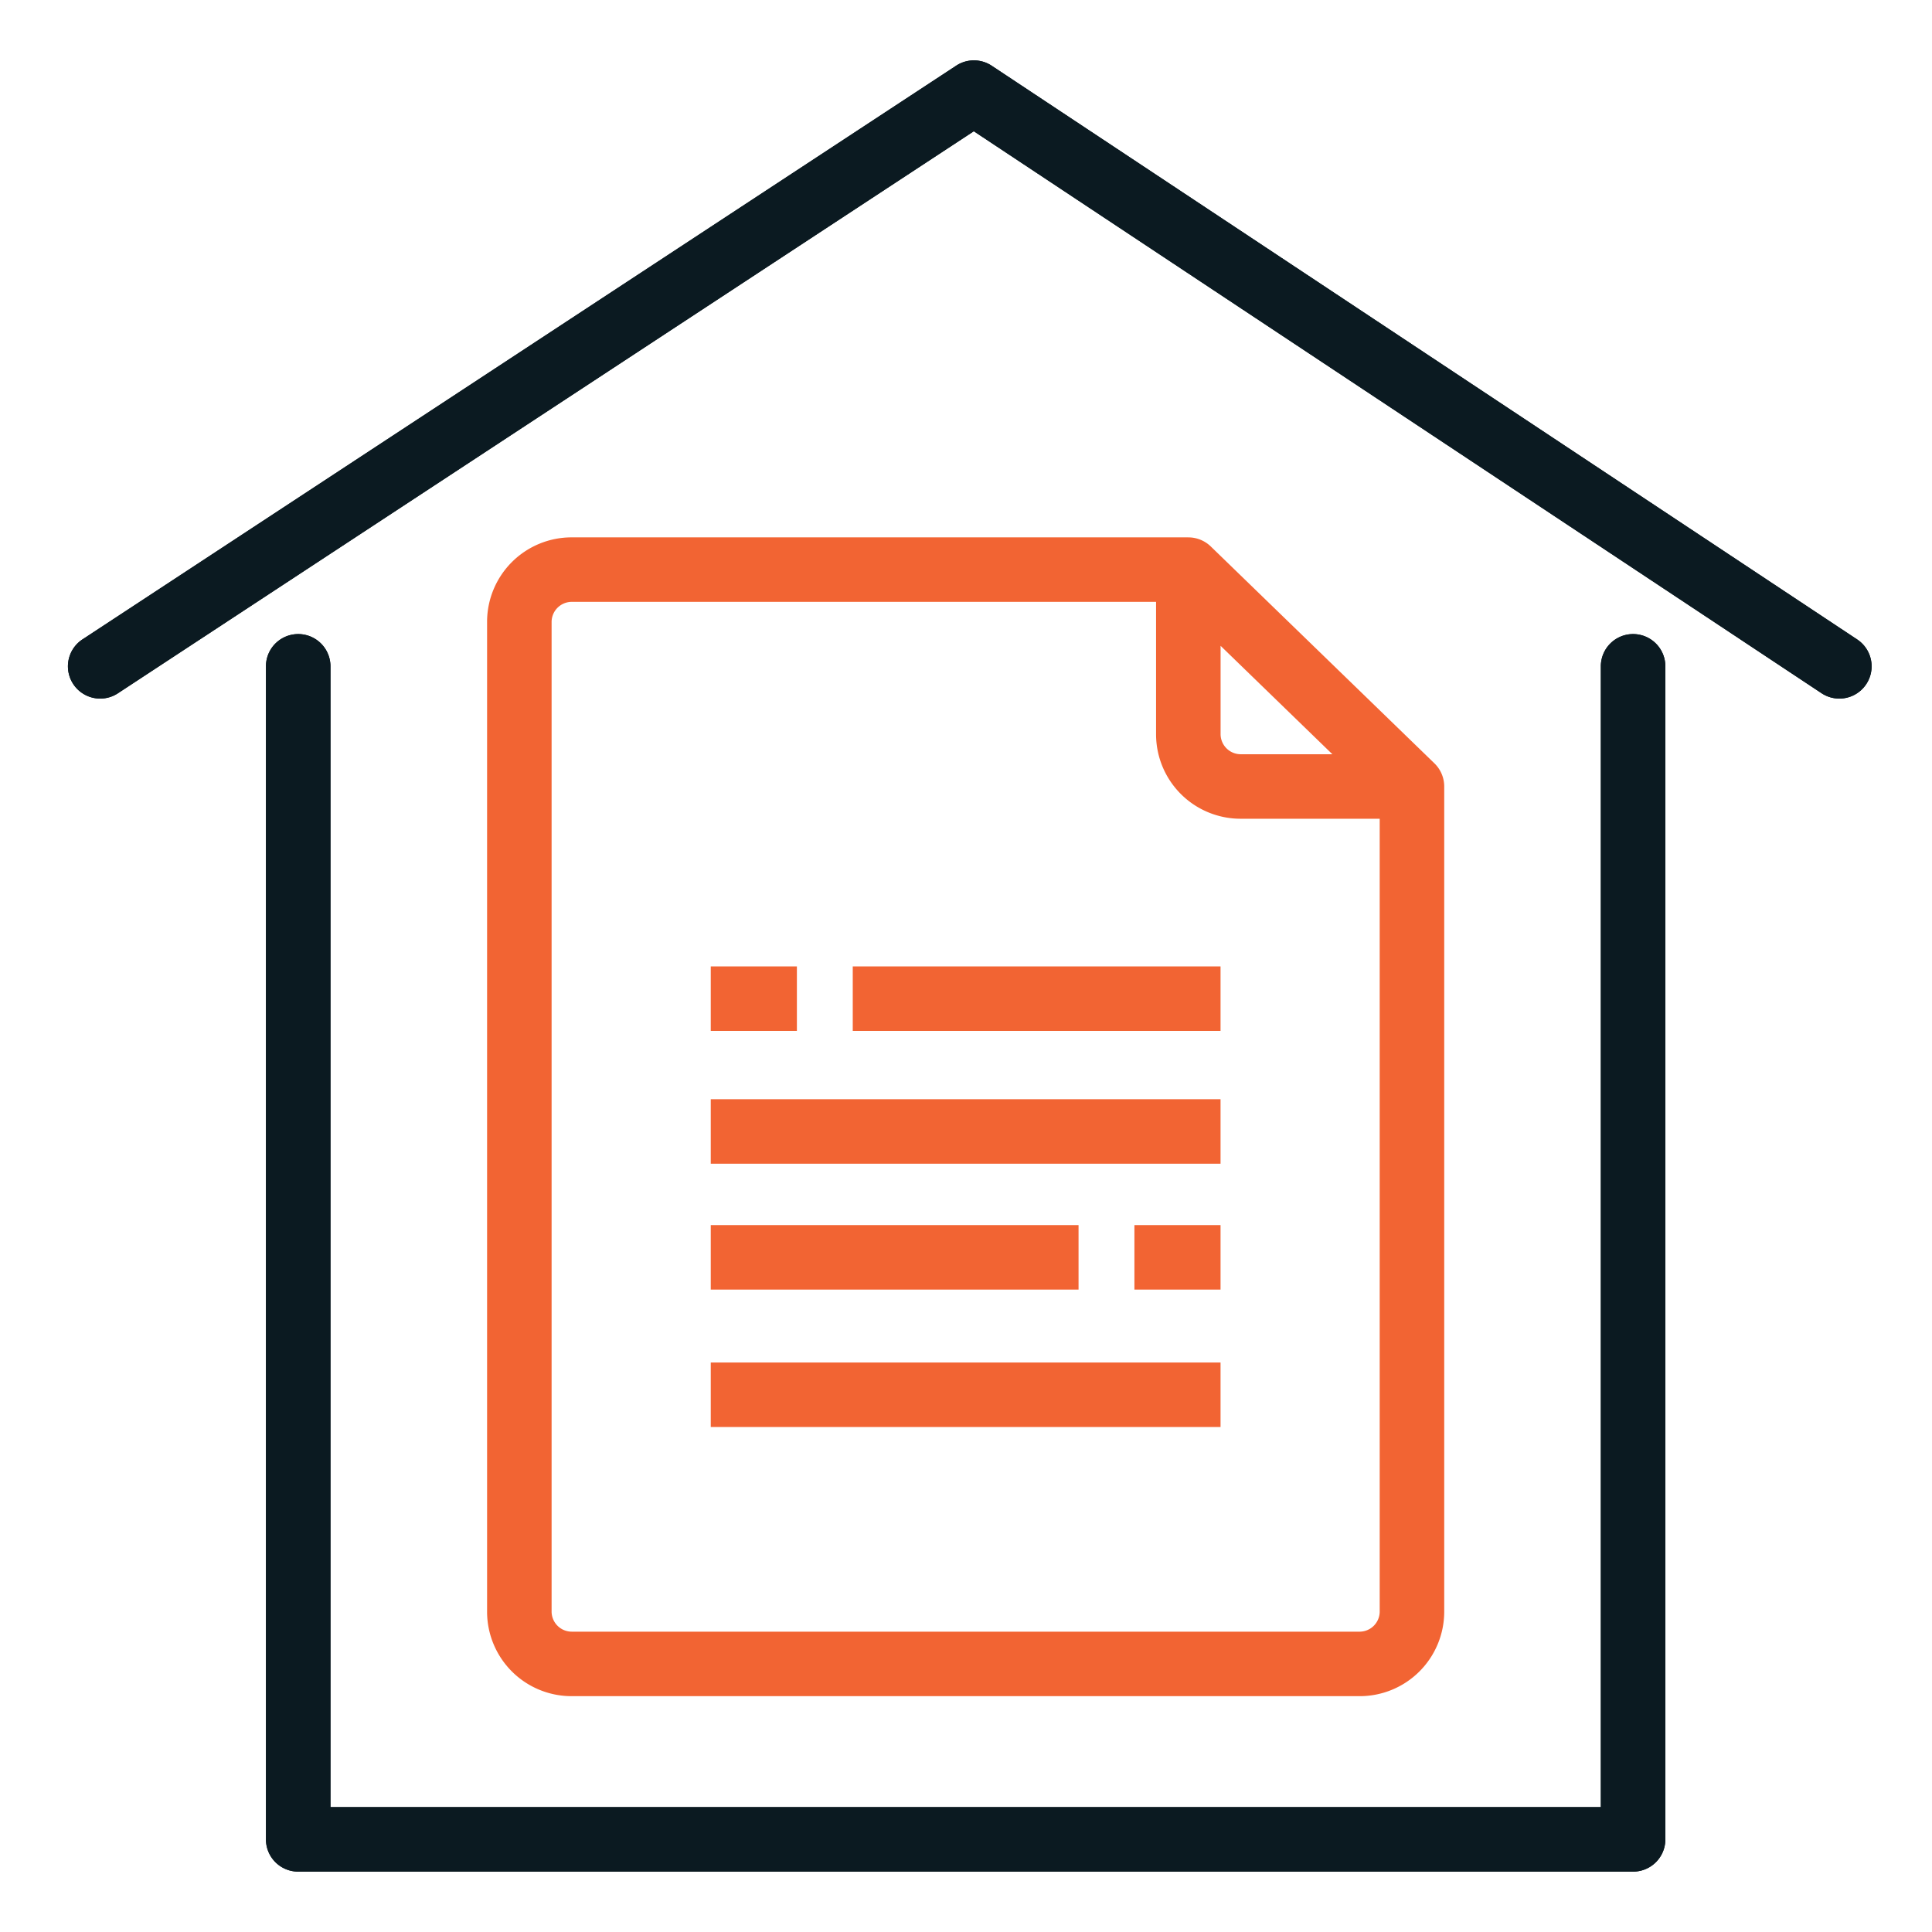 <svg id="Layer_1" data-name="Layer 1" xmlns="http://www.w3.org/2000/svg" width="1024" height="1024" viewBox="0 0 1024 1024"><defs><style>.cls-1{fill:#0b1a21;}.cls-2{fill:#f26433;}</style></defs><path class="cls-1" d="M53.116,370.266a17.094,17.094,0,0,1-9.4-31.38L506.8,34.806a17.1,17.1,0,0,1,18.837.042L984.349,338.927a17.094,17.094,0,1,1-18.9,28.489L516.139,69.571,62.488,367.457A17.023,17.023,0,0,1,53.116,370.266Z"/><path class="cls-1" d="M865.574,992H158.057a17.1,17.1,0,0,1-17.1-17.092V353.172a17.1,17.1,0,0,1,34.2,0V957.817H848.476V353.172a17.1,17.1,0,0,1,34.2,0V974.908A17.094,17.094,0,0,1,865.574,992Z"/><path class="cls-1" d="M53.116,370.266a17.094,17.094,0,0,1-9.4-31.38L506.8,34.806a17.1,17.1,0,0,1,18.837.042L984.349,338.927a17.094,17.094,0,1,1-18.9,28.489L516.139,69.571,62.488,367.457A17.023,17.023,0,0,1,53.116,370.266Z"/><path class="cls-1" d="M865.574,992H158.057a17.1,17.1,0,0,1-17.1-17.092V353.172a17.1,17.1,0,0,1,34.2,0V957.817H848.476V353.172a17.1,17.1,0,0,1,34.2,0V974.908A17.094,17.094,0,0,1,865.574,992Z"/><path class="cls-2" d="M765.467,417.058v-.2h0a17.083,17.083,0,0,0-5.187-12.268L641.744,289.64a17.09,17.09,0,0,0-11.907-4.814v-.011H303.012a44.79,44.79,0,0,0-44.848,44.63V854.374A44.789,44.789,0,0,0,303.012,899H720.619a44.789,44.789,0,0,0,44.848-44.629V417.058ZM646.935,342.3l59.253,57.461h-48.6a10.691,10.691,0,0,1-10.651-10.445Zm73.684,522.516H303.012a10.691,10.691,0,0,1-10.651-10.445V329.445A10.69,10.69,0,0,1,303.012,319H612.739v70.319a44.79,44.79,0,0,0,44.847,44.629h73.685V854.374A10.692,10.692,0,0,1,720.619,864.819Z"/><rect class="cls-2" x="376.718" y="512.219" width="45.649" height="34.184"/><rect class="cls-2" x="451.978" y="512.219" width="194.935" height="34.184"/><rect class="cls-2" x="376.718" y="582.608" width="270.195" height="34.183"/><rect class="cls-2" x="376.718" y="649.324" width="194.935" height="34.183"/><rect class="cls-2" x="601.264" y="649.324" width="45.649" height="34.183"/><rect class="cls-2" x="376.718" y="722.162" width="270.195" height="34.183"/></svg>